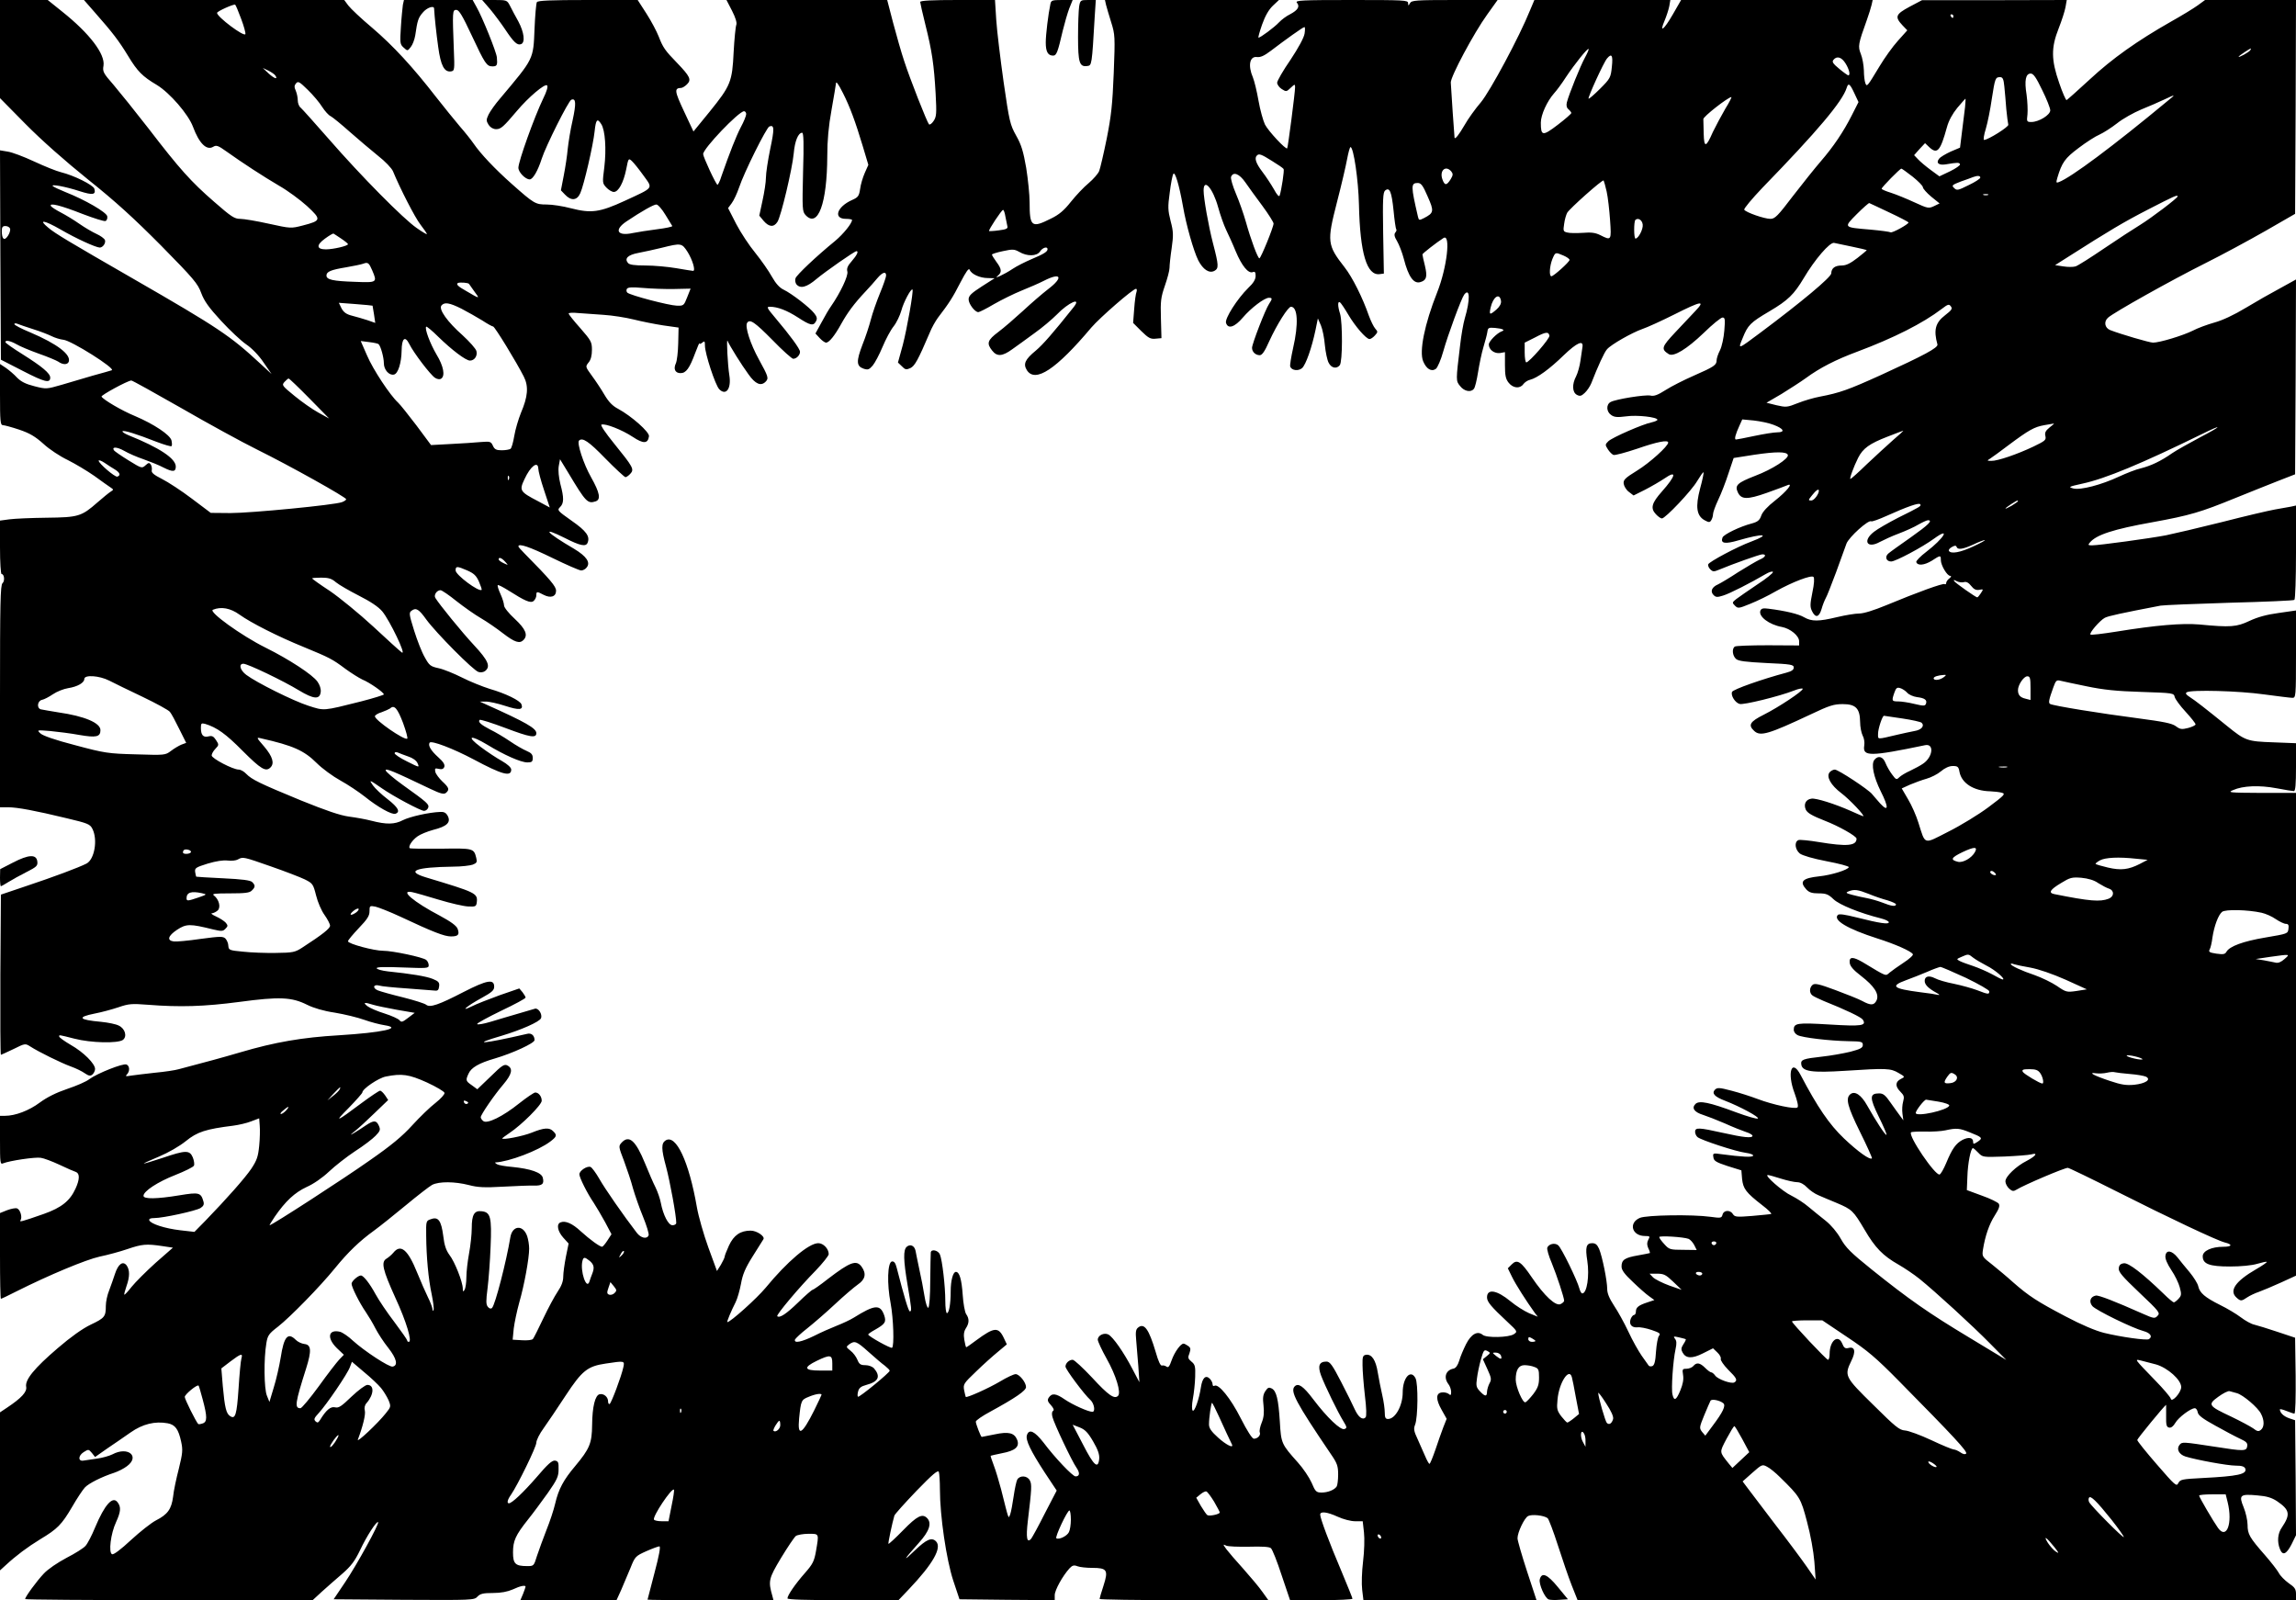 <?xml version="1.0" standalone="no"?>
<!DOCTYPE svg PUBLIC "-//W3C//DTD SVG 20010904//EN"
 "http://www.w3.org/TR/2001/REC-SVG-20010904/DTD/svg10.dtd">
<svg version="1.0" xmlns="http://www.w3.org/2000/svg"
 width="1280pt" height="892pt" viewBox="0 0 1280 892"
 preserveAspectRatio="xMidYMid meet">
<g transform="translate(0,892) scale(0.1,-0.1)"
fill="#000000" stroke="none">
<path d="M0 8647 l0 -274 142 -144 c90 -91 219 -205 348 -309 153 -122 256
-216 408 -369 182 -185 205 -212 224 -265 17 -45 42 -80 111 -155 49 -53 112
-112 140 -131 31 -21 70 -61 96 -100 l45 -65 -65 60 c-164 152 -230 197 -706
471 -358 206 -435 252 -473 284 -60 49 -25 44 69 -10 86 -50 194 -99 217 -100
18 0 35 26 29 42 -4 9 -25 24 -47 34 -22 10 -65 35 -95 56 -30 21 -76 49 -103
63 -27 14 -52 30 -56 36 -12 21 55 4 177 -44 63 -24 120 -42 127 -39 7 2 12
14 10 26 -3 22 -123 92 -235 136 -32 13 -62 27 -68 32 -16 14 71 -2 150 -28
72 -23 91 -20 81 14 -7 21 -113 74 -186 92 -25 6 -92 33 -150 60 -58 27 -124
52 -148 55 l-42 7 2 -584 3 -583 123 -63 c120 -62 152 -70 152 -37 0 24 -46
62 -154 130 -53 33 -96 63 -96 68 0 13 28 7 62 -12 18 -11 73 -34 123 -52 49
-17 99 -38 110 -45 25 -18 51 -18 58 -1 15 40 -64 100 -214 164 -49 20 -89 41
-89 46 0 5 8 6 17 2 10 -4 50 -18 88 -30 39 -12 85 -30 103 -39 18 -9 47 -18
65 -20 43 -3 295 -162 270 -170 -10 -3 -57 -17 -106 -30 -48 -14 -126 -37
-173 -51 -84 -24 -86 -25 -152 -8 -48 12 -74 25 -97 48 -16 18 -45 42 -62 54
l-33 22 0 -170 c0 -149 2 -171 16 -171 8 0 49 -11 91 -25 59 -20 89 -38 135
-79 32 -30 93 -70 135 -90 42 -21 109 -61 149 -89 39 -29 80 -57 90 -64 18
-12 18 -13 2 -23 -10 -6 -43 -33 -74 -60 -90 -79 -106 -84 -285 -86 -85 -1
-178 -5 -207 -9 l-52 -7 0 -149 c0 -82 4 -149 9 -149 15 0 19 -39 5 -51 -12
-10 -14 -113 -14 -630 l0 -619 44 0 c53 0 153 -19 327 -61 118 -28 131 -33
144 -59 31 -60 12 -171 -33 -194 -43 -22 -182 -74 -335 -125 l-142 -48 -3
-446 c-1 -246 0 -447 3 -447 2 0 34 15 70 32 64 32 66 32 93 15 46 -30 174
-93 227 -112 28 -10 63 -27 78 -38 22 -15 31 -16 42 -7 8 7 15 21 15 31 0 29
-63 93 -135 134 -36 21 -65 42 -65 47 0 10 -6 11 85 -12 93 -24 241 -27 270
-7 25 19 13 63 -23 80 -15 8 -59 17 -99 21 -124 11 -136 26 -35 46 37 7 96 23
132 35 58 20 75 21 165 14 177 -14 313 -10 510 16 223 30 291 27 377 -16 36
-18 93 -35 155 -44 54 -9 128 -27 164 -40 36 -13 87 -26 113 -30 103 -16 -13
-41 -254 -56 -205 -12 -357 -38 -550 -95 -109 -32 -184 -52 -343 -94 -20 -6
-81 -15 -135 -20 -53 -6 -113 -13 -132 -16 -29 -5 -33 -4 -22 7 17 18 15 48
-3 55 -19 8 -162 -49 -206 -81 -17 -14 -73 -38 -124 -55 -62 -21 -112 -46
-153 -76 -60 -45 -137 -74 -194 -74 l-28 0 0 -136 c0 -126 1 -136 17 -129 37
15 179 36 210 31 17 -2 64 -20 105 -39 40 -19 81 -37 91 -40 22 -8 22 -41 -2
-93 -31 -68 -78 -106 -177 -141 -126 -44 -138 -47 -129 -34 10 17 -2 58 -20
65 -9 3 -33 -2 -55 -10 l-40 -16 0 -239 c0 -131 2 -239 5 -239 3 0 41 18 84
40 187 94 390 178 466 195 44 9 114 28 155 42 82 28 106 30 194 17 l60 -9 -97
-85 c-52 -47 -112 -107 -133 -133 -20 -26 -39 -46 -41 -44 -2 2 4 23 12 47 19
53 19 91 1 116 -21 27 -47 8 -65 -47 -8 -24 -22 -65 -32 -91 -11 -26 -19 -65
-19 -87 0 -60 -6 -68 -84 -105 -46 -22 -112 -69 -184 -131 -131 -112 -184
-177 -176 -216 5 -28 -26 -62 -107 -116 l-39 -26 0 -440 0 -441 33 30 c56 52
120 100 192 144 95 57 119 81 177 180 27 47 59 95 71 108 21 23 95 60 163 82
21 7 54 23 72 37 74 55 5 112 -81 66 -18 -9 -57 -20 -87 -24 -30 -4 -64 -9
-75 -11 -30 -5 -30 27 1 47 27 17 28 17 46 -4 l18 -23 67 47 c38 25 96 66 131
90 67 47 136 64 207 51 42 -8 60 -33 75 -103 10 -46 8 -64 -13 -150 -14 -54
-29 -124 -32 -156 -9 -69 -30 -99 -95 -132 -27 -14 -89 -63 -139 -109 -58 -54
-97 -83 -106 -80 -21 8 -8 115 22 179 26 57 29 84 9 110 -27 38 -72 -11 -126
-140 -18 -44 -42 -90 -53 -102 -11 -13 -59 -43 -106 -67 -49 -26 -104 -63
-127 -88 -39 -41 -104 -130 -104 -142 0 -3 361 -6 802 -6 l801 0 52 48 c29 26
80 71 114 100 48 42 69 70 98 130 37 79 93 165 101 157 8 -7 -118 -237 -184
-335 l-64 -95 392 -3 c381 -2 392 -2 410 18 15 16 32 20 86 20 45 0 81 7 111
20 42 20 71 25 71 15 0 -3 -7 -21 -14 -40 l-15 -35 268 0 268 0 26 57 c14 32
37 87 52 123 25 63 28 66 88 93 34 15 67 27 73 27 8 0 -2 -53 -27 -147 -21
-82 -39 -149 -39 -150 0 -2 158 -3 351 -3 l351 0 -6 23 c-24 84 -21 97 48 212
37 61 74 116 83 123 9 6 41 12 70 12 61 0 59 3 42 -97 -10 -56 -18 -72 -61
-121 -54 -61 -98 -125 -98 -142 0 -7 106 -10 309 -10 l310 0 58 61 c134 141
186 232 151 267 -24 24 -53 11 -117 -50 -73 -71 -64 -54 21 41 60 66 74 111
46 139 -26 26 -55 12 -133 -68 -43 -44 -80 -78 -82 -76 -3 3 21 116 33 157 2
8 58 70 123 138 91 94 120 118 125 106 3 -9 6 -53 6 -98 0 -148 36 -391 74
-507 l35 -105 265 -3 266 -2 0 28 c0 28 44 107 82 149 16 17 25 20 45 12 13
-5 50 -9 82 -9 83 0 91 -12 63 -99 -12 -37 -22 -70 -22 -74 0 -4 212 -7 471
-7 l470 0 -33 46 c-18 26 -66 83 -106 128 -40 44 -83 94 -95 110 -20 28 -20
29 -1 20 10 -5 68 -7 127 -6 71 2 113 0 122 -8 8 -6 35 -74 60 -151 l47 -139
174 0 c96 0 174 4 174 8 0 4 -28 73 -61 152 -68 160 -119 296 -119 317 0 20
39 15 98 -12 31 -14 72 -25 97 -25 l42 0 7 -62 c4 -35 2 -105 -5 -162 -7 -58
-9 -125 -5 -158 l7 -58 483 0 482 0 -53 161 c-29 89 -53 172 -53 184 0 33 38
113 59 124 20 11 89 4 109 -12 6 -5 32 -73 57 -151 25 -77 59 -178 77 -223
l33 -83 2002 0 2003 0 0 34 c0 28 -7 38 -41 61 -22 16 -47 41 -55 57 -8 15
-43 60 -77 99 -86 98 -97 117 -97 169 0 24 -10 69 -22 98 -28 68 -20 75 77 66
52 -4 80 -13 109 -32 72 -49 76 -74 27 -147 -23 -32 -27 -79 -11 -119 15 -40
36 -31 65 25 l25 51 -2 321 -3 320 -33 11 c-31 11 -51 30 -52 49 0 4 16 0 36
-8 20 -8 40 -15 45 -15 6 0 8 91 7 211 l-3 212 -99 33 c-54 18 -112 36 -129
40 -16 3 -50 22 -75 41 -25 19 -77 50 -116 69 -84 42 -113 67 -121 104 -3 15
-25 50 -48 78 -23 27 -53 64 -67 82 -32 40 -64 45 -68 9 -2 -16 10 -44 33 -79
20 -29 41 -73 47 -96 10 -38 10 -46 -7 -64 -10 -11 -22 -20 -26 -20 -4 0 -30
21 -57 48 -118 114 -195 173 -221 170 -19 -2 -27 -10 -29 -27 -3 -20 18 -45
115 -137 111 -105 117 -113 101 -129 -15 -16 -20 -16 -85 13 -153 68 -243 103
-259 100 -31 -6 -40 -34 -19 -59 22 -24 222 -122 285 -139 38 -10 52 -31 30
-45 -13 -8 -156 12 -250 35 -48 12 -126 45 -215 92 -158 83 -204 113 -291 189
-33 30 -86 74 -117 99 -57 44 -58 46 -52 85 12 75 34 140 66 190 23 36 29 53
22 65 -6 8 -48 29 -94 45 l-84 31 3 74 c2 75 19 160 31 160 3 0 17 -12 30 -26
24 -25 26 -25 145 -21 67 3 134 8 150 12 40 11 26 -9 -25 -36 -58 -29 -119
-87 -119 -114 0 -12 9 -30 21 -41 17 -15 24 -16 40 -6 44 27 267 122 287 122
6 0 130 -60 275 -133 287 -145 556 -272 600 -283 45 -11 41 -24 -8 -24 -66 0
-115 -23 -115 -53 0 -43 37 -57 152 -57 62 0 122 6 152 15 27 8 51 13 53 11 3
-2 -24 -21 -59 -41 -116 -67 -152 -120 -110 -158 23 -21 28 -21 60 1 15 10 45
24 66 31 22 8 77 31 123 52 l83 38 0 1346 0 1345 -193 0 c-182 1 -190 2 -157
16 54 24 145 28 241 10 47 -9 91 -16 97 -16 9 0 12 38 12 134 l0 133 -127 5
c-145 5 -156 9 -256 90 -116 94 -181 145 -210 163 -20 13 -25 20 -16 26 25 15
292 8 432 -12 75 -10 146 -19 157 -19 19 0 20 7 20 243 l0 244 -97 -14 c-67
-9 -117 -23 -162 -44 -72 -34 -105 -37 -281 -20 -95 8 -241 -4 -462 -40 -76
-12 -141 -20 -144 -16 -8 8 52 78 80 93 18 10 92 26 311 68 17 3 189 10 383
16 195 5 358 12 363 16 5 3 9 119 9 265 l0 261 -27 -6 c-16 -3 -56 -10 -90
-16 -34 -6 -167 -37 -295 -70 -128 -32 -269 -65 -313 -74 -89 -17 -373 -56
-412 -56 -22 0 -24 2 -12 16 36 43 131 74 349 113 209 38 269 56 460 134 80
32 188 76 240 96 l95 37 3 543 2 543 -87 -48 c-49 -26 -135 -75 -193 -110 -66
-40 -131 -70 -175 -82 -39 -11 -94 -31 -122 -46 -55 -27 -183 -66 -220 -66
-20 0 -183 48 -239 70 -30 12 -37 47 -12 69 30 28 351 208 543 304 94 47 244
128 335 180 l165 95 3 596 2 596 -253 0 -254 0 -41 -30 c-22 -16 -89 -57 -148
-90 -190 -108 -328 -206 -453 -322 -67 -62 -126 -114 -130 -116 -4 -1 -23 42
-41 95 -45 129 -46 197 -3 305 17 43 34 96 38 118 l7 40 -404 -1 -403 0 -70
-37 c-78 -42 -83 -56 -38 -104 l26 -27 -52 -58 c-29 -32 -75 -96 -103 -143
-69 -114 -70 -116 -79 -93 -4 10 -8 42 -8 70 -1 29 -8 70 -17 92 -17 43 -15
55 34 191 11 30 22 67 26 83 l6 27 -534 0 -534 0 -46 -80 c-50 -87 -77 -107
-46 -35 10 24 22 60 26 80 l6 35 -379 0 -379 0 -24 -57 c-60 -149 -222 -450
-274 -513 -31 -36 -72 -93 -91 -127 -32 -55 -53 -81 -56 -71 -1 3 -19 266 -21
308 -1 33 128 275 203 379 l58 81 -239 0 c-217 0 -240 -2 -249 -17 -10 -17
-10 -17 -11 0 0 16 -22 17 -316 17 -279 0 -315 -2 -304 -15 18 -21 6 -41 -37
-64 -21 -10 -49 -31 -63 -46 -24 -26 -103 -85 -114 -85 -3 0 6 33 20 73 17 48
37 83 60 105 l34 32 -485 0 -485 0 6 -27 c4 -16 17 -59 29 -98 21 -67 22 -79
14 -282 -7 -175 -14 -239 -39 -365 -17 -84 -36 -165 -42 -181 -6 -15 -32 -45
-59 -68 -27 -22 -71 -69 -99 -104 -38 -48 -66 -72 -112 -94 -107 -54 -118 -45
-118 91 0 42 -9 129 -19 192 -16 92 -27 129 -56 180 -34 61 -38 78 -70 299
-18 129 -37 284 -41 346 l-7 111 -208 0 c-140 0 -209 -3 -209 -11 0 -5 13 -63
29 -127 37 -147 48 -224 57 -383 6 -111 5 -129 -11 -153 -10 -15 -21 -23 -26
-19 -11 12 -106 253 -138 352 -16 47 -43 143 -62 214 l-33 127 -448 0 -448 0
31 -60 c20 -39 28 -67 24 -78 -4 -9 -11 -78 -15 -152 -8 -166 -16 -187 -135
-334 l-89 -109 -53 113 c-53 113 -55 129 -15 130 6 0 21 9 32 20 26 26 17 44
-56 120 -67 69 -78 85 -102 147 -11 28 -41 85 -68 127 l-49 76 -277 0 c-211 0
-279 -3 -285 -12 -4 -7 -10 -74 -13 -148 -7 -174 -3 -164 -192 -389 -27 -31
-55 -71 -64 -89 -14 -30 -14 -35 0 -58 10 -15 26 -24 42 -24 26 0 40 12 116
102 64 76 156 154 168 142 6 -6 -2 -34 -22 -74 -50 -104 -138 -350 -138 -385
0 -25 39 -65 63 -65 18 0 46 49 67 115 22 69 149 323 165 329 26 10 28 -19 7
-116 -12 -51 -23 -122 -27 -158 -3 -36 -13 -102 -22 -148 l-16 -83 23 -24 c34
-36 67 -33 85 8 20 44 72 268 80 345 7 67 15 75 37 40 22 -34 29 -140 17 -240
-11 -87 -11 -89 11 -113 13 -14 32 -25 42 -25 26 0 54 52 69 126 12 62 13 63
31 47 11 -10 40 -46 65 -81 54 -75 61 -65 -103 -141 -141 -65 -188 -71 -301
-42 -45 12 -105 21 -135 21 -63 0 -70 4 -193 113 -96 85 -176 170 -215 227
-13 19 -47 62 -76 95 -28 33 -88 107 -132 163 -131 169 -240 287 -357 387 -61
51 -120 107 -133 124 l-23 31 -726 0 -725 0 63 -72 c97 -110 132 -156 182
-238 53 -88 81 -116 162 -164 72 -44 175 -163 201 -233 34 -92 76 -134 113
-111 17 10 27 7 73 -26 88 -63 208 -141 295 -192 46 -26 115 -77 154 -112 82
-76 81 -82 -23 -109 -66 -17 -67 -17 -190 10 -67 15 -139 27 -159 27 -32 0
-50 12 -145 95 -129 112 -192 182 -367 410 -73 94 -160 202 -194 242 -57 65
-62 74 -56 107 10 64 -77 179 -230 301 l-81 65 -133 0 -133 0 0 -273z m1344
169 c16 -42 26 -80 24 -86 -6 -18 -158 96 -158 118 0 9 92 50 101 46 3 -2 18
-37 33 -78z m9546 14 c0 -5 -2 -10 -4 -10 -3 0 -8 5 -11 10 -3 6 -1 10 4 10 6
0 11 -4 11 -10z m-3617 -97 c-4 -24 -34 -79 -79 -147 -41 -59 -74 -117 -74
-127 0 -10 11 -26 25 -35 25 -16 27 -16 50 6 23 22 25 22 25 4 0 -30 -40 -337
-44 -341 -8 -8 -105 96 -124 133 -10 21 -27 81 -36 133 -9 52 -23 109 -31 129
-29 67 -18 120 23 114 20 -2 40 7 77 35 80 61 179 132 187 132 4 1 4 -16 1
-36z m1563 -134 c-25 -45 -90 -206 -101 -250 -4 -17 -1 -30 9 -38 9 -8 16 -17
16 -21 0 -4 -34 -34 -76 -66 -84 -64 -94 -63 -94 12 0 44 35 120 74 164 13 14
43 54 66 90 49 74 121 163 126 157 3 -2 -7 -24 -20 -48z m3709 41 c-7 -11 -65
-43 -65 -36 0 4 62 45 68 46 2 0 0 -5 -3 -10z m-3559 -92 c-6 -60 -9 -66 -66
-123 -32 -32 -61 -57 -64 -55 -5 6 84 202 103 224 26 31 34 18 27 -46z m1303
18 c20 -32 28 -66 15 -66 -3 0 -26 16 -50 36 -35 29 -42 39 -33 50 19 24 46
16 68 -20z m-8754 -67 c16 -24 -5 -18 -37 11 l-33 31 32 -15 c17 -9 35 -21 38
-27z m9850 -81 c25 -50 45 -101 45 -113 0 -26 -64 -65 -105 -65 -26 0 -27 2
-22 43 2 23 0 72 -5 109 -13 80 -5 118 23 118 15 0 30 -21 64 -92z m-211 20
c3 -29 8 -86 11 -127 4 -40 9 -79 11 -86 5 -11 -113 -85 -135 -85 -5 0 -1 28
10 63 10 34 25 108 33 165 18 116 20 122 46 122 15 0 20 -10 24 -52z m-9378
-114 c15 -23 36 -47 48 -52 11 -6 59 -45 106 -87 47 -41 117 -101 157 -133 40
-31 77 -70 84 -87 40 -97 122 -257 153 -297 20 -26 36 -49 36 -53 0 -3 -26 12
-57 34 -73 50 -308 287 -490 496 -77 88 -147 166 -156 174 -10 7 -17 26 -17
42 0 15 -5 39 -11 53 -9 20 -9 29 1 41 12 14 19 10 66 -36 30 -29 66 -72 80
-95z m2904 76 c38 -75 68 -156 109 -292 l32 -107 -20 -45 c-11 -25 -23 -65
-26 -90 -6 -39 -11 -46 -45 -61 -85 -38 -106 -105 -34 -105 19 0 34 -3 34 -6
0 -19 -48 -78 -93 -116 -109 -89 -216 -191 -222 -209 -4 -11 -1 -26 5 -34 22
-26 58 -16 112 30 49 41 212 155 223 155 13 0 2 -23 -26 -55 -23 -26 -30 -41
-25 -59 6 -23 -39 -118 -91 -193 -11 -15 -35 -56 -53 -90 l-34 -62 24 -26 c13
-14 29 -25 35 -25 17 0 48 38 85 105 35 63 72 113 136 181 22 23 51 56 65 73
29 34 49 40 49 15 0 -8 -15 -52 -34 -98 -19 -46 -42 -112 -51 -147 -9 -35 -30
-99 -47 -141 -35 -92 -34 -119 6 -133 24 -8 31 -6 51 17 12 14 37 61 55 104
18 43 45 94 62 115 16 20 35 60 43 88 12 46 54 125 62 117 7 -7 -31 -221 -54
-309 l-27 -98 22 -21 c18 -19 25 -20 47 -10 25 12 43 45 108 197 11 28 32 65
46 84 62 81 82 112 125 196 33 63 47 83 52 71 9 -24 57 -46 101 -46 l38 -1
-72 -46 c-59 -38 -73 -52 -73 -72 0 -25 35 -71 54 -71 6 0 46 20 88 45 42 24
111 58 153 75 42 17 98 41 125 55 96 49 110 19 23 -47 -31 -24 -94 -78 -139
-120 -46 -42 -108 -96 -139 -119 -60 -45 -66 -63 -34 -103 27 -35 57 -33 112
7 25 17 80 58 123 89 44 31 99 78 124 103 67 70 144 103 94 41 -113 -142 -170
-207 -209 -240 -61 -50 -72 -75 -50 -110 47 -72 163 5 359 238 48 56 232 216
249 216 5 0 6 -8 3 -17 -4 -9 -10 -52 -13 -95 l-6 -78 46 -46 c39 -38 51 -45
79 -42 l33 3 -3 110 c-3 98 0 118 22 182 14 40 26 85 26 100 0 15 5 64 12 110
10 72 10 91 -6 151 -15 60 -16 78 -5 157 6 50 15 97 20 105 9 18 33 -61 54
-180 18 -105 59 -248 85 -301 27 -52 61 -74 90 -59 25 14 25 29 -8 155 -25 97
-52 250 -52 293 0 72 52 12 81 -93 12 -44 32 -100 44 -125 12 -25 37 -79 54
-121 34 -81 70 -125 95 -116 12 5 16 0 16 -21 0 -19 -12 -40 -41 -67 -61 -60
-132 -171 -124 -195 11 -36 48 -24 94 30 45 53 120 110 145 110 20 0 20 -5 1
-34 -21 -31 -95 -223 -95 -245 0 -22 19 -41 43 -41 13 0 28 21 53 78 43 94
105 192 121 192 38 0 43 -96 12 -230 -11 -50 -19 -97 -16 -104 8 -21 45 -26
66 -8 21 19 54 113 75 213 l13 64 17 -39 c9 -21 19 -71 22 -110 4 -39 13 -83
21 -98 15 -30 44 -36 62 -14 16 19 16 237 2 286 -14 44 -14 73 -1 65 5 -3 26
-34 46 -68 38 -65 100 -137 119 -137 7 0 20 9 30 20 17 19 17 21 2 38 -9 10
-25 43 -36 73 -34 98 -91 213 -135 269 -97 124 -99 143 -43 361 25 96 50 204
57 242 7 37 15 67 19 67 17 0 44 -184 47 -320 6 -273 44 -398 116 -388 l23 3
-4 225 c-3 191 -1 227 11 238 25 20 36 -5 47 -112 5 -54 12 -101 15 -104 3 -3
1 -11 -5 -18 -8 -10 -6 -23 10 -49 11 -19 28 -63 37 -97 26 -102 56 -143 94
-130 33 10 38 30 24 90 -8 31 -14 60 -14 64 0 5 78 66 117 91 42 27 20 -165
-35 -303 -70 -176 -101 -329 -78 -384 18 -43 46 -60 71 -42 9 7 28 50 41 97
25 90 101 296 117 317 32 41 34 -29 3 -133 -8 -27 -20 -95 -26 -150 -24 -198
-24 -198 0 -227 23 -30 61 -37 77 -15 6 6 16 48 23 92 7 44 20 107 30 140 10
33 20 71 22 85 3 23 7 25 43 22 43 -4 58 -12 37 -19 -27 -10 -72 -56 -72 -73
0 -29 30 -52 62 -48 l28 5 0 -72 c0 -58 4 -78 21 -99 24 -30 62 -34 81 -8 7
10 24 22 38 25 40 10 109 60 188 137 73 70 111 87 104 45 -2 -11 -7 -45 -11
-75 -4 -30 -15 -69 -24 -87 -24 -45 -22 -90 4 -104 17 -9 25 -7 44 11 13 12
29 36 36 53 37 95 73 174 88 190 23 27 140 93 197 113 27 9 106 45 176 80 153
77 177 81 121 22 -22 -24 -73 -78 -114 -121 -76 -81 -80 -93 -36 -121 27 -17
100 27 196 119 48 47 95 85 104 85 14 0 15 -10 10 -72 -3 -40 -14 -90 -24
-110 -11 -21 -19 -46 -19 -56 0 -27 -13 -36 -127 -86 -55 -24 -126 -60 -157
-80 -44 -28 -65 -36 -85 -31 -29 6 -193 -20 -222 -36 -26 -14 -24 -55 4 -73
17 -12 35 -13 82 -7 60 9 175 -4 175 -19 0 -4 -14 -10 -31 -14 -48 -9 -222
-85 -243 -106 -18 -18 -18 -20 -2 -45 9 -14 23 -28 31 -31 8 -3 67 13 133 35
112 39 172 50 172 34 0 -20 -103 -113 -173 -156 -68 -42 -78 -52 -75 -74 2
-14 15 -35 29 -45 l26 -20 64 32 c35 18 83 46 107 62 72 50 66 17 -13 -72 -57
-64 -65 -93 -34 -126 12 -13 27 -24 34 -24 19 0 166 155 197 209 17 28 32 50
35 48 2 -3 -6 -43 -19 -90 -27 -102 -20 -152 25 -177 24 -13 29 -13 37 0 5 8
10 23 10 34 0 10 13 46 29 80 16 33 42 100 57 147 l29 86 115 18 c121 18 181
18 187 -1 7 -20 -88 -81 -181 -116 -100 -39 -116 -53 -98 -92 19 -41 52 -42
160 -4 53 19 105 38 116 43 37 16 -3 -34 -69 -86 -40 -31 -69 -62 -76 -83 -9
-26 -20 -35 -53 -44 -66 -17 -156 -61 -163 -78 -13 -34 14 -38 89 -16 138 40
185 36 71 -7 -77 -28 -236 -113 -240 -127 -2 -7 3 -19 12 -28 15 -14 19 -14
53 0 69 29 223 84 237 84 26 0 16 -17 -16 -30 -17 -8 -70 -39 -118 -69 -47
-31 -99 -62 -114 -69 -34 -15 -44 -39 -24 -59 13 -13 21 -13 53 -3 37 11 154
71 236 119 20 12 39 18 42 13 3 -5 -36 -37 -87 -70 -50 -34 -103 -70 -117 -81
-24 -19 -24 -21 -8 -37 17 -17 21 -16 85 10 38 15 102 46 143 70 93 52 198 92
210 80 6 -6 4 -39 -6 -86 -13 -65 -14 -81 -2 -105 19 -39 39 -35 53 12 6 22
17 49 23 60 7 11 32 76 58 145 25 69 51 141 58 160 14 36 122 134 138 124 4
-3 43 11 85 30 118 53 182 75 188 65 7 -10 2 -13 -125 -76 -52 -27 -112 -61
-132 -77 -66 -50 -40 -97 32 -57 21 11 68 33 106 47 37 14 86 36 109 50 23 13
47 24 53 24 29 0 4 -25 -95 -95 -60 -42 -116 -82 -125 -90 -22 -18 -13 -45 15
-45 24 0 173 79 240 128 94 68 55 2 -44 -74 -33 -25 -58 -51 -56 -57 7 -22 45
-18 86 7 49 32 51 32 51 4 0 -29 35 -88 52 -88 8 -1 6 -6 -4 -14 -10 -7 -18
-19 -18 -25 0 -7 -4 -10 -9 -7 -9 6 -148 -44 -326 -118 -68 -28 -125 -46 -150
-46 -22 0 -77 -9 -123 -20 -104 -25 -142 -25 -184 -1 -30 18 -103 36 -200 48
-29 4 -39 1 -44 -11 -12 -32 48 -78 120 -91 47 -9 96 -49 96 -80 l0 -23 -173
1 c-96 0 -179 -3 -185 -7 -18 -11 -14 -51 6 -69 13 -12 52 -17 170 -23 137 -6
152 -9 152 -25 0 -13 -12 -21 -42 -29 -132 -35 -297 -93 -302 -107 -8 -20 17
-60 42 -67 21 -7 223 43 302 74 27 11 50 15 50 10 0 -13 -132 -101 -217 -144
-78 -39 -89 -58 -53 -91 34 -31 79 -18 315 93 103 49 128 57 178 57 73 0 96
-24 97 -100 0 -27 7 -61 14 -75 8 -14 12 -38 9 -56 -10 -62 31 -62 339 2 52
11 44 -66 -11 -103 -14 -10 -46 -27 -71 -39 -25 -11 -53 -28 -62 -37 -15 -15
-18 -14 -40 16 -13 17 -30 47 -37 65 -14 35 -40 42 -61 17 -20 -24 -5 -95 35
-176 45 -89 44 -119 -3 -68 -18 20 -38 44 -45 52 -19 25 -189 137 -208 137 -9
0 -22 -7 -29 -15 -20 -24 6 -72 66 -117 45 -34 134 -128 121 -128 -2 0 -33 13
-68 29 -90 40 -195 73 -220 69 -32 -4 -45 -31 -32 -61 9 -19 35 -34 106 -62
78 -30 177 -86 177 -100 0 -40 -52 -45 -210 -19 -54 9 -105 14 -114 11 -24
-10 -19 -53 8 -75 15 -11 72 -28 150 -43 69 -13 125 -28 123 -33 -5 -15 -97
-44 -165 -51 -94 -10 -112 -29 -72 -73 16 -17 32 -22 69 -22 41 0 54 -5 83
-33 33 -31 146 -77 266 -107 23 -6 42 -15 42 -21 0 -13 -50 -6 -180 27 -64 16
-97 21 -104 14 -29 -29 54 -78 219 -131 101 -32 189 -71 199 -88 4 -5 -20 -27
-51 -47 -32 -21 -67 -46 -79 -56 -23 -20 -13 -24 -149 58 -55 32 -77 32 -73
-3 2 -19 20 -40 63 -73 75 -58 102 -101 87 -136 -14 -29 -32 -30 -80 -4 -20
11 -88 38 -150 61 -91 34 -115 39 -127 29 -18 -15 -19 -44 -2 -58 6 -6 35 -19
62 -31 125 -50 211 -91 220 -105 22 -34 -6 -38 -186 -27 -181 11 -199 8 -199
-30 0 -10 9 -23 21 -29 25 -14 178 -32 284 -34 73 -1 80 -3 80 -21 0 -16 -13
-23 -70 -38 -38 -9 -109 -22 -157 -27 -108 -12 -120 -17 -116 -44 6 -39 58
-47 245 -35 230 15 253 14 297 -12 37 -21 37 -22 14 -33 -32 -16 -34 -41 -4
-71 21 -21 23 -29 16 -55 -5 -17 -7 -47 -4 -68 l5 -37 -17 23 c-10 13 -34 47
-54 75 -29 42 -41 52 -64 52 -54 0 -54 -24 -2 -130 26 -53 46 -99 43 -101 -5
-6 -59 77 -108 164 -33 59 -69 83 -94 62 -27 -23 -16 -67 55 -211 39 -78 68
-144 66 -146 -11 -11 -78 37 -156 111 -82 78 -148 175 -242 354 -50 95 -77 12
-33 -103 15 -42 22 -72 16 -78 -12 -12 -136 14 -223 47 -37 14 -102 35 -145
46 -68 18 -79 18 -92 6 -20 -21 -2 -40 56 -62 83 -32 194 -92 183 -99 -6 -4
-60 12 -120 34 -150 56 -207 68 -228 47 -23 -23 -6 -46 43 -61 22 -7 76 -28
120 -47 44 -20 97 -41 118 -48 20 -6 37 -16 37 -21 0 -15 -49 -10 -165 16
-134 30 -155 31 -155 6 0 -10 6 -24 14 -30 21 -17 213 -80 267 -87 29 -4 46
-11 42 -17 -5 -9 -63 -6 -176 9 -47 7 -49 6 -45 -17 2 -20 15 -28 79 -49 l77
-24 4 -48 c6 -55 22 -76 112 -146 33 -25 55 -47 50 -49 -5 -2 -52 -6 -105 -11
-87 -7 -98 -6 -108 10 -15 25 -52 23 -58 -3 -5 -19 -10 -20 -67 -12 -102 14
-356 10 -394 -6 -65 -28 -44 -101 29 -101 27 0 29 -2 18 -21 -8 -16 -8 -28 0
-47 7 -13 10 -25 9 -27 -2 -1 -32 -7 -66 -13 -75 -13 -92 -25 -92 -62 0 -20
16 -42 63 -86 34 -33 75 -69 91 -80 l29 -21 -39 -13 c-49 -16 -64 -28 -64 -51
0 -11 -5 -19 -10 -19 -6 0 -14 -10 -19 -22 -11 -30 5 -50 38 -47 14 2 50 -5
79 -15 44 -15 51 -20 41 -32 -7 -8 -14 -48 -17 -89 -3 -54 -9 -75 -20 -80 -8
-3 -18 -2 -21 3 -3 4 -21 29 -39 55 -18 26 -52 86 -74 134 -23 49 -59 114 -80
145 -26 40 -38 68 -38 93 0 45 -27 179 -45 223 -11 24 -20 32 -39 32 -33 0
-39 -23 -27 -98 13 -84 -2 -182 -28 -182 -5 0 -12 12 -16 27 -11 44 -100 227
-118 241 -18 16 -53 8 -61 -13 -3 -8 8 -47 25 -86 29 -71 69 -193 69 -210 0
-4 -8 -13 -19 -18 -27 -15 -91 45 -161 148 -61 90 -82 104 -113 72 l-21 -21
23 -47 c20 -42 81 -137 127 -201 l17 -22 -49 20 c-27 12 -73 41 -103 66 -76
63 -131 72 -131 22 0 -25 22 -51 114 -137 56 -52 57 -54 36 -68 -27 -19 -153
-22 -174 -4 -29 24 -64 5 -93 -52 -14 -28 -32 -70 -38 -92 -8 -26 -19 -41 -31
-44 -44 -8 -58 -49 -29 -87 8 -10 15 -30 15 -43 0 -19 -3 -21 -14 -11 -8 6
-25 10 -38 8 -34 -4 -34 -39 -1 -97 l28 -50 -19 -48 c-10 -26 -30 -83 -44
-125 -15 -43 -29 -78 -33 -78 -3 0 -14 19 -24 43 -10 23 -29 66 -42 95 -21 44
-23 58 -14 80 16 40 18 232 2 260 -27 51 -71 2 -71 -80 0 -73 -41 -148 -82
-148 -14 0 -18 8 -18 35 0 20 -6 64 -14 98 -8 34 -19 91 -25 126 -11 70 -34
103 -65 99 -18 -3 -21 -10 -20 -58 0 -30 6 -106 13 -168 9 -73 10 -117 4 -123
-17 -17 -40 1 -60 44 -10 23 -45 93 -77 155 -48 93 -62 112 -81 112 -41 0 -50
-24 -30 -78 22 -58 93 -204 124 -254 21 -34 21 -39 6 -44 -21 -8 -96 63 -174
166 -55 73 -83 92 -103 72 -27 -27 6 -89 201 -377 36 -52 41 -67 41 -115 0
-30 -4 -60 -8 -66 -12 -19 -49 -34 -84 -34 -30 0 -35 5 -56 55 -13 29 -47 80
-76 112 -92 103 -94 106 -101 228 -8 126 -19 171 -45 185 -16 8 -22 6 -36 -15
-13 -20 -15 -38 -10 -80 4 -39 2 -66 -10 -95 -9 -22 -14 -46 -11 -54 7 -16
-11 -36 -33 -36 -9 0 -37 43 -73 114 -56 111 -124 195 -147 181 -6 -4 -10 1
-10 9 0 8 -7 22 -16 31 -23 22 -41 4 -49 -48 -10 -67 -36 -140 -46 -130 -5 5
-5 32 1 65 6 31 12 87 13 123 2 59 -1 69 -21 85 -19 16 -21 22 -11 46 8 24 7
31 -7 41 -10 7 -21 13 -26 13 -16 0 -50 -47 -66 -92 -12 -35 -19 -44 -29 -36
-7 5 -18 8 -25 6 -8 -3 -20 22 -35 75 -38 128 -64 165 -99 136 -12 -10 -14
-25 -10 -68 3 -31 8 -96 12 -146 l6 -90 -40 76 c-48 92 -107 176 -133 190 -24
12 -59 -5 -59 -29 0 -9 22 -57 49 -105 53 -94 82 -190 64 -208 -20 -20 -53 2
-145 102 -51 54 -99 99 -108 99 -20 0 -40 -19 -40 -38 0 -15 105 -156 139
-186 21 -19 29 -66 11 -66 -23 0 -110 39 -154 69 -49 34 -72 37 -90 9 -8 -13
-5 -22 13 -41 14 -16 19 -27 12 -32 -7 -3 -8 -17 -4 -33 9 -37 109 -248 134
-283 20 -29 19 -49 -5 -49 -16 0 -115 104 -178 188 -50 64 -81 79 -93 42 -9
-27 21 -88 99 -208 l67 -101 -66 -127 c-35 -70 -70 -133 -76 -141 -24 -28 -30
4 -19 98 22 183 23 205 11 227 -14 27 -56 29 -70 4 -5 -10 -14 -51 -20 -93 -6
-41 -14 -86 -19 -100 -11 -27 -6 -39 -51 139 -12 45 -30 106 -41 134 -11 29
-19 53 -17 53 1 1 29 7 62 14 75 14 100 36 86 74 -16 40 -47 48 -127 31 -38
-8 -70 -14 -71 -14 -5 0 -33 73 -33 85 0 7 36 32 81 56 141 77 199 117 199
137 0 26 -37 72 -58 72 -10 0 -49 -18 -87 -41 -64 -38 -185 -92 -191 -86 -1 1
-5 18 -9 37 -6 34 -3 38 67 105 40 39 95 88 122 110 l49 41 -17 36 c-30 63
-54 60 -153 -13 -29 -22 -54 -39 -56 -39 -3 0 -7 19 -11 41 -5 30 -2 48 9 65
19 29 19 54 1 79 -7 11 -16 59 -19 107 -6 86 -18 128 -38 128 -16 0 -29 -48
-29 -109 0 -69 -9 -121 -21 -121 -5 0 -9 31 -9 68 0 81 -17 228 -30 259 -10
24 -49 32 -51 11 -1 -7 -2 -78 -3 -158 0 -82 -5 -147 -11 -150 -5 -3 -15 26
-21 65 -6 39 -19 106 -29 150 -9 44 -19 90 -21 103 -6 28 -29 39 -49 22 -20
-17 -19 -74 5 -215 22 -131 24 -145 12 -145 -7 0 -32 83 -73 243 -7 28 -15 37
-27 35 -24 -5 -28 -124 -7 -232 16 -86 21 -241 8 -249 -8 -5 -132 64 -133 74
0 3 17 15 39 27 56 32 63 43 50 81 -22 61 -52 59 -169 -14 -19 -12 -62 -32
-95 -45 -33 -13 -90 -38 -127 -57 -70 -34 -113 -43 -106 -20 3 6 33 35 68 62
35 28 105 88 155 135 50 47 108 96 128 110 41 28 48 60 21 98 -29 41 -64 28
-188 -67 -43 -34 -82 -61 -86 -61 -4 0 -40 -31 -80 -70 -67 -65 -104 -89 -117
-77 -7 7 124 163 215 255 39 41 72 82 72 91 0 30 -30 61 -58 61 -53 0 -174
-103 -294 -249 -49 -59 -196 -191 -213 -191 -5 0 21 62 46 111 10 20 23 66 30
103 9 51 23 86 66 154 30 48 57 90 59 94 10 16 -37 48 -71 48 -57 0 -94 -25
-121 -83 -13 -29 -24 -56 -24 -62 0 -5 -10 -26 -21 -45 l-22 -35 -48 131 c-26
72 -55 173 -64 225 -44 253 -116 408 -174 372 -25 -16 -25 -47 2 -146 22 -81
58 -279 57 -314 0 -7 -9 -13 -21 -13 -23 0 -52 57 -65 125 -4 22 -17 60 -29
85 -13 25 -39 86 -59 135 -52 127 -89 161 -131 115 -17 -19 -17 -22 14 -102
17 -46 40 -114 50 -153 11 -38 36 -110 56 -158 20 -49 34 -95 31 -103 -9 -23
-43 -16 -66 14 -74 96 -180 249 -209 301 -19 33 -41 63 -49 66 -19 7 -62 -21
-62 -41 0 -18 43 -105 80 -159 14 -22 43 -70 63 -107 l36 -68 -22 -34 c-12
-19 -26 -35 -30 -36 -13 0 -66 38 -119 86 -47 44 -86 61 -113 50 -24 -9 -17
-49 15 -85 l30 -33 -15 -73 c-8 -41 -15 -91 -15 -112 0 -26 -10 -52 -31 -83
-17 -25 -53 -92 -80 -149 -27 -57 -53 -109 -58 -115 -5 -6 -32 -9 -61 -7 l-52
3 6 62 c4 33 18 99 31 146 28 97 55 245 55 300 0 20 -5 51 -11 69 -23 66 -83
61 -94 -7 -22 -133 -84 -375 -102 -393 -6 -6 -15 -4 -23 6 -11 13 -11 33 -2
103 6 48 14 152 17 232 7 165 0 193 -50 198 -41 5 -55 -19 -55 -94 0 -34 -7
-98 -15 -141 -8 -43 -15 -103 -15 -133 0 -30 -5 -62 -10 -70 -8 -12 -10 -11
-10 7 0 36 -45 150 -74 187 -19 26 -29 54 -35 107 -11 85 -28 108 -68 93 -28
-9 -28 -10 -27 -94 1 -115 12 -240 31 -327 8 -40 13 -78 10 -85 -3 -8 -6 -6
-6 5 -1 10 -12 39 -25 65 -13 26 -40 88 -60 137 -52 129 -92 163 -133 112 -10
-12 -28 -27 -38 -33 -32 -19 -22 -61 49 -218 62 -134 95 -246 75 -246 -5 0 -9
3 -9 8 0 4 -32 50 -71 102 -40 52 -87 122 -105 155 -33 61 -68 105 -82 105
-16 0 -52 -32 -52 -46 0 -19 44 -107 80 -159 15 -22 39 -62 53 -90 14 -27 46
-77 72 -109 47 -60 55 -98 24 -104 -20 -4 -158 87 -221 144 -25 24 -58 46 -72
50 -66 16 -76 -34 -18 -91 l39 -37 -26 -27 c-14 -15 -66 -82 -114 -149 -49
-67 -95 -122 -102 -122 -34 0 -30 28 32 223 31 99 28 131 -10 135 -16 2 -37
12 -48 23 -44 44 -66 19 -84 -98 -8 -48 -25 -124 -39 -168 l-24 -80 -14 35
c-16 38 -18 205 -3 293 7 42 13 52 64 91 69 54 236 225 318 326 74 91 139 153
218 210 33 24 113 88 177 141 65 54 131 105 147 114 39 20 127 19 205 -1 49
-13 86 -15 191 -9 72 4 149 7 172 6 46 -1 58 9 49 44 -7 29 -69 50 -170 60
-38 3 -77 10 -85 15 -9 5 -13 10 -10 10 77 4 240 66 306 116 37 28 40 36 17
58 -21 22 -51 20 -120 -8 -50 -20 -164 -42 -164 -32 0 2 18 15 40 30 69 46
180 157 180 180 0 24 -17 46 -36 46 -7 0 -47 -27 -90 -61 -91 -73 -179 -116
-200 -98 -8 6 -14 16 -14 21 0 14 76 125 126 183 48 57 55 88 24 105 -18 10
-30 3 -95 -61 l-74 -71 -30 22 c-35 24 -36 28 -19 65 15 34 58 59 148 85 98
29 220 85 220 102 0 26 -18 41 -41 35 -247 -57 -321 -63 -143 -11 110 33 212
78 220 98 9 22 -15 59 -34 53 -10 -3 -51 -15 -92 -27 -41 -12 -110 -32 -152
-45 -43 -13 -78 -19 -78 -13 0 5 61 38 135 74 74 35 135 68 135 73 0 5 -8 18
-17 30 l-18 21 -110 -38 c-60 -22 -130 -49 -155 -62 -71 -35 -26 3 55 47 58
32 70 43 70 63 0 44 -40 37 -169 -29 -141 -73 -189 -89 -210 -72 -8 7 -65 25
-128 41 -62 15 -126 33 -141 39 -32 13 -26 36 7 27 11 -4 82 -11 156 -16 74
-6 144 -11 155 -12 15 -2 21 4 23 23 3 22 -3 29 -35 42 -37 15 -124 29 -250
42 -35 4 -63 12 -63 18 0 7 46 8 145 4 135 -5 145 -5 145 12 0 10 -6 24 -14
30 -18 15 -187 51 -240 51 -51 0 -196 39 -196 53 0 6 27 38 60 73 48 50 60 69
60 94 0 31 1 32 33 26 17 -4 79 -28 137 -55 185 -87 248 -111 284 -111 41 0
49 10 37 43 -7 17 -37 39 -98 72 -147 77 -228 146 -156 132 16 -3 82 -22 148
-42 66 -20 140 -37 165 -38 41 -2 45 0 48 23 6 51 -4 55 -283 139 -116 35 -60
57 152 60 45 0 94 6 108 11 23 9 26 14 20 38 -13 53 -16 54 -197 51 -92 -1
-171 0 -174 3 -9 10 14 45 44 66 15 11 54 27 87 36 76 19 99 41 82 76 -10 19
-20 25 -42 24 -62 -2 -169 -26 -209 -46 -46 -24 -91 -25 -176 -3 -30 8 -86 18
-125 23 -50 7 -126 33 -267 90 -231 95 -275 117 -305 148 -12 13 -31 24 -42
24 -32 0 -151 62 -151 79 0 8 9 25 21 37 20 21 20 23 3 49 -14 21 -22 25 -42
20 -29 -7 -42 7 -42 48 0 25 3 27 23 22 66 -20 116 -56 210 -151 102 -102 129
-118 155 -92 23 23 12 60 -34 115 -46 53 -46 54 -18 47 178 -40 240 -68 310
-138 30 -30 90 -74 132 -97 42 -23 103 -64 136 -90 72 -58 152 -103 171 -95
28 10 15 35 -44 81 -33 25 -70 60 -82 77 -24 34 -20 32 51 -17 63 -44 215
-125 234 -125 9 0 19 7 23 17 7 19 -4 29 -141 127 -53 38 -96 75 -96 82 0 13
41 -4 248 -103 59 -28 76 -32 88 -23 21 18 18 29 -20 64 -18 17 -36 41 -39 53
-4 20 -2 22 19 17 17 -4 26 -1 31 11 4 13 -5 28 -34 54 -40 36 -58 65 -48 81
9 14 132 -33 245 -93 159 -85 210 -99 210 -57 0 11 -19 29 -52 48 -29 16 -82
51 -118 78 -83 62 -59 70 36 13 95 -58 188 -99 224 -99 25 0 30 4 30 25 0 19
-8 28 -34 39 -19 8 -61 32 -93 54 -32 22 -81 51 -110 65 -52 27 -70 43 -59 54
3 4 69 -17 146 -46 135 -51 170 -57 170 -28 0 27 -57 60 -280 160 l-35 16 32
0 c18 1 67 -10 110 -24 77 -25 102 -23 90 9 -8 21 -87 60 -177 86 -41 13 -111
41 -154 63 -44 22 -102 46 -130 52 -47 10 -53 16 -78 61 -16 27 -42 94 -59
148 -29 93 -30 101 -14 112 24 18 40 9 82 -50 54 -74 264 -286 291 -292 12 -4
29 -1 37 6 31 25 17 58 -62 143 -70 75 -194 228 -216 264 -10 16 8 43 29 43 7
0 47 -27 89 -61 42 -33 103 -76 136 -95 33 -19 88 -57 124 -85 65 -50 92 -58
113 -37 27 27 13 61 -48 118 -34 31 -60 64 -60 75 0 11 -9 40 -20 64 -11 24
-18 46 -15 49 3 3 28 -10 57 -28 96 -61 126 -74 143 -60 8 7 15 21 15 31 0 23
3 23 41 3 39 -20 69 -10 69 23 0 24 -31 61 -177 209 -18 18 -33 35 -33 38 0
19 62 -2 189 -64 78 -38 151 -70 161 -70 10 0 23 7 30 16 24 28 0 63 -70 105
-156 91 -187 128 -51 60 86 -44 118 -50 127 -26 14 35 -7 65 -89 122 -79 56
-82 59 -65 76 22 21 23 51 2 129 -9 37 -13 76 -9 100 l7 38 47 -77 c97 -162
107 -172 151 -158 31 10 24 48 -25 135 -42 74 -80 191 -67 204 19 19 54 -4
146 -99 57 -58 108 -105 113 -105 5 0 18 9 27 19 23 25 16 37 -90 168 -48 59
-78 103 -71 106 21 8 115 -29 174 -68 60 -40 85 -39 91 3 4 23 -98 113 -172
153 -31 16 -53 39 -76 78 -18 31 -50 79 -70 106 -37 51 -37 51 -19 74 13 15
19 39 19 71 0 44 -5 52 -65 121 -36 40 -65 77 -65 81 0 5 24 6 53 3 28 -2 92
-7 141 -10 49 -3 125 -15 169 -26 44 -11 119 -26 165 -33 l85 -12 -2 -88 c-1
-48 -7 -98 -13 -111 -15 -32 -4 -55 26 -55 31 0 50 27 82 113 13 34 23 58 23
53 1 -5 8 -3 16 4 13 11 15 8 15 -17 0 -44 58 -221 80 -243 38 -38 68 4 56 78
-9 55 -17 209 -10 192 12 -28 78 -134 117 -187 38 -54 69 -67 95 -41 19 19 15
29 -37 124 -48 87 -79 183 -66 204 15 24 43 4 141 -95 56 -58 109 -105 116
-105 18 0 38 20 38 39 0 16 -55 91 -137 188 -48 57 -51 63 -31 63 43 0 95 -20
157 -60 69 -45 86 -48 100 -21 8 14 6 25 -10 45 -26 33 -126 110 -170 131 -23
11 -44 34 -66 73 -17 31 -59 91 -92 132 -34 41 -82 114 -107 162 l-45 88 20
27 c12 16 30 55 41 87 29 87 153 335 169 341 28 11 29 -12 5 -125 -13 -63 -24
-135 -24 -160 0 -25 -9 -83 -19 -128 l-18 -84 24 -29 c30 -35 57 -37 77 -6 20
30 83 296 91 382 6 69 25 115 47 115 8 0 10 -60 5 -219 -5 -208 -4 -220 14
-240 69 -74 120 65 121 329 0 87 7 166 24 259 13 74 24 139 24 143 0 19 12 4
40 -52z m5638 0 l23 -49 -37 -73 c-47 -93 -103 -176 -174 -258 -31 -36 -100
-122 -154 -192 -85 -112 -101 -128 -126 -128 -34 0 -137 36 -146 51 -3 6 43
61 102 123 307 316 445 480 469 556 9 30 18 24 43 -30z m1747 -42 c-305 -253
-540 -428 -607 -453 -15 -6 -16 -3 -9 22 26 88 43 111 119 168 42 32 95 66
117 75 22 10 66 38 98 63 31 25 92 59 135 77 42 17 100 42 127 55 66 31 66 30
20 -7z m-2467 -45 c-22 -38 -53 -96 -69 -129 -38 -87 -49 -89 -51 -10 -1 36
-2 73 -2 82 -1 14 135 120 156 123 4 1 -11 -29 -34 -66z m1337 10 c-3 -27 -11
-88 -17 -137 l-11 -89 -52 -22 c-28 -13 -57 -30 -64 -39 -20 -24 -3 -39 38
-32 65 11 74 11 78 0 2 -5 -23 -23 -56 -39 l-59 -28 -49 36 c-26 19 -58 46
-70 59 l-22 23 30 34 31 33 23 -22 c45 -42 62 -23 99 111 10 37 31 75 58 108
24 28 44 51 45 51 2 0 0 -21 -2 -47z m-6795 -39 c0 -9 -13 -42 -30 -73 -26
-50 -61 -139 -108 -273 -8 -27 -19 -48 -22 -48 -8 0 -80 155 -80 171 0 31 198
238 228 239 6 0 12 -7 12 -16z m2931 -261 c33 -20 62 -40 65 -45 5 -7 -12
-118 -22 -148 -3 -9 -15 3 -32 35 -16 28 -45 72 -65 98 -35 46 -45 76 -30 90
11 12 24 8 84 -30z m1000 -59 c10 -13 10 -20 -3 -42 -23 -37 -34 -38 -47 -1
-17 49 19 80 50 43z m2572 -29 c31 -25 57 -51 57 -59 0 -7 21 -31 46 -52 l47
-38 -31 -15 c-30 -14 -35 -13 -109 21 -43 20 -102 44 -130 53 -29 9 -53 19
-53 23 0 8 102 112 110 112 3 0 31 -20 63 -45z m-3720 -32 c17 -25 60 -84 95
-131 34 -46 62 -91 62 -98 0 -20 -71 -194 -79 -194 -9 0 -48 105 -75 202 -13
46 -38 117 -56 159 -18 42 -30 84 -27 93 12 31 46 18 80 -31z m4097 27 c0 -6
-29 -25 -65 -42 -60 -30 -66 -31 -81 -16 -15 14 -12 17 37 36 30 10 61 22 69
25 24 9 40 8 40 -3z m-2083 -78 c7 -31 15 -103 19 -159 8 -114 7 -115 -54 -84
-28 14 -51 17 -99 13 -34 -2 -73 -2 -86 2 -22 5 -23 9 -17 48 3 24 11 51 17
62 14 24 196 186 203 180 2 -3 10 -31 17 -62z m-998 -27 c37 -83 35 -92 -21
-121 -26 -13 -28 -13 -33 8 -40 172 -40 188 -1 188 18 0 29 -14 55 -75z m3124
8 c-7 -2 -19 -2 -25 0 -7 3 -2 5 12 5 14 0 19 -2 13 -5z m1057 -8 c0 -9 -145
-119 -208 -158 -36 -22 -127 -81 -202 -132 -75 -51 -146 -96 -159 -100 -13 -4
-43 -4 -68 0 l-46 7 74 47 c226 144 308 193 444 263 144 74 165 84 165 73z
m-1606 -90 c58 -27 105 -52 106 -55 0 -10 -91 -60 -100 -55 -5 3 -56 10 -112
15 -153 13 -151 11 -77 86 35 35 67 63 70 62 4 -2 55 -25 113 -53z m-6824 -13
c19 -31 36 -59 38 -62 1 -4 -37 -12 -85 -18 -49 -6 -109 -16 -135 -21 -87 -19
-107 17 -35 65 85 57 151 94 166 94 9 0 32 -26 51 -58z m1895 -9 c4 -21 9 -45
11 -54 4 -13 -6 -18 -47 -23 -28 -4 -53 -5 -55 -4 -5 5 70 118 78 118 4 0 10
-17 13 -37z m3553 -45 c3 -26 -24 -77 -40 -78 -10 0 -10 94 -1 104 15 14 38 0
41 -26z m-9102 -22 c3 -8 -2 -26 -12 -41 -20 -30 -34 -19 -34 28 0 21 5 27 20
27 11 0 23 -6 26 -14z m1846 -56 c21 -14 38 -28 38 -31 0 -10 -83 -29 -123
-29 -53 0 -55 24 -5 60 23 17 44 29 47 28 3 -2 23 -14 43 -28z m8423 -45 c44
-9 81 -18 82 -19 1 -1 -22 -21 -52 -44 -39 -30 -63 -42 -87 -42 -39 0 -58 -15
-59 -44 0 -21 -168 -161 -393 -329 -130 -97 -128 -97 -101 -32 29 73 43 87
150 150 103 61 136 93 191 185 61 103 145 201 169 196 11 -2 56 -12 100 -21z
m-6492 -29 c28 -45 46 -106 31 -106 -5 0 -47 7 -94 15 -47 8 -124 15 -171 15
-61 0 -90 4 -98 14 -21 25 -1 45 57 56 32 6 91 19 132 29 108 27 111 26 143
-23z m2007 15 c0 -14 -21 -27 -90 -56 -35 -15 -83 -39 -105 -54 -46 -31 -112
-61 -82 -38 23 19 22 37 -8 77 -14 19 -25 37 -25 41 0 3 27 12 61 19 55 12 64
11 91 -4 44 -26 98 -25 116 2 14 22 42 30 42 13z m2875 -35 c19 -8 35 -19 35
-25 0 -11 -89 -91 -101 -91 -14 0 -10 57 5 95 17 40 16 40 61 21z m-6640 -83
c29 -68 28 -69 -97 -64 -122 4 -158 12 -158 35 0 22 25 32 110 46 41 7 84 16
95 20 26 10 32 5 50 -37z m540 -76 c1 -1 14 -19 29 -41 33 -44 33 -44 -47 3
-43 24 -55 36 -45 43 10 6 61 2 63 -5z m1143 -28 l92 2 -19 -48 c-18 -46 -20
-48 -57 -47 -44 1 -262 58 -277 73 -5 5 -6 15 -2 21 6 9 29 10 89 5 44 -4 123
-7 174 -6z m4610 -67 c2 -14 -7 -31 -25 -47 -38 -33 -42 -31 -33 10 14 62 51
85 58 37z m-6291 -26 c0 0 4 -22 8 -48 l7 -48 -43 15 c-24 8 -63 19 -86 25
-32 8 -47 19 -59 41 l-15 31 93 -7 c51 -4 94 -8 95 -9z m496 -17 c34 -18 86
-47 115 -65 29 -19 56 -34 61 -34 9 0 130 -198 171 -279 28 -55 23 -112 -16
-203 -14 -35 -31 -92 -37 -128 -6 -36 -15 -68 -21 -72 -6 -4 -28 -8 -49 -8
-30 0 -40 5 -49 25 -11 24 -15 25 -67 21 -31 -3 -106 -8 -167 -11 l-111 -6
-81 109 c-45 59 -91 117 -103 128 -44 40 -140 185 -173 263 l-35 80 47 -6 c26
-3 50 -8 53 -12 12 -12 29 -74 29 -106 0 -36 29 -69 56 -63 23 4 42 65 43 134
1 69 19 84 43 36 24 -49 118 -172 143 -188 12 -8 26 -10 34 -5 24 15 14 70
-25 134 -36 61 -68 146 -58 156 2 3 33 -22 67 -56 77 -75 154 -133 177 -133
25 0 43 26 36 53 -3 13 -38 52 -77 88 -84 74 -135 145 -118 166 17 20 44 16
112 -18z m8271 -36 c-55 -42 -65 -83 -43 -163 5 -18 -73 -60 -316 -171 -181
-82 -229 -99 -339 -120 -33 -6 -88 -22 -123 -36 -60 -24 -66 -24 -119 -12
l-56 14 84 49 c45 28 106 67 135 88 79 58 167 103 288 148 203 76 365 158 470
238 35 27 41 28 51 14 10 -13 4 -21 -32 -49z m-2206 -114 c3 -16 -113 -149
-129 -149 -5 0 -9 25 -9 55 l0 55 58 29 c60 32 75 33 80 10z m-6913 -350 l110
-112 -60 33 c-33 18 -93 60 -133 93 -70 57 -72 60 -56 78 9 10 20 19 23 19 4
0 56 -50 116 -111z m-714 -54 c149 -86 339 -190 422 -231 184 -91 497 -266
497 -277 0 -4 -10 -11 -23 -16 -41 -16 -508 -61 -622 -61 l-110 1 -105 79
c-58 44 -133 93 -167 110 -45 23 -60 35 -57 48 2 9 0 24 -5 32 -8 12 -13 12
-30 -4 -20 -18 -22 -17 -95 28 -42 26 -78 51 -81 56 -13 21 18 19 57 -3 24
-14 72 -35 108 -47 36 -13 87 -33 113 -47 50 -25 67 -24 67 6 0 45 -90 105
-264 175 -22 9 -36 19 -33 22 7 7 78 -15 190 -59 42 -16 80 -27 83 -24 4 3 3
18 0 32 -8 31 -98 91 -204 136 -71 29 -175 90 -186 108 -5 7 143 88 166 90 4
1 130 -69 279 -154z m8876 -93 c57 -21 68 -42 21 -42 -18 0 -75 -9 -127 -20
-52 -11 -98 -20 -103 -20 -11 0 -3 29 20 79 l15 33 64 -6 c35 -4 85 -14 110
-24z m1539 -15 c-22 -18 -28 -29 -23 -48 5 -22 -2 -27 -66 -58 -90 -43 -201
-81 -235 -80 -25 0 -26 1 -8 12 11 7 58 41 104 76 114 85 143 101 199 111 26
4 50 8 53 9 3 0 -8 -10 -24 -22z m839 -55 c-60 -32 -130 -71 -155 -88 -64 -45
-120 -71 -176 -85 -27 -6 -80 -27 -119 -45 -100 -47 -216 -77 -256 -67 -30 8
-27 10 50 27 127 27 331 112 666 276 121 60 115 47 -10 -18z m-1710 -14 c-33
-29 -99 -90 -147 -135 -47 -46 -89 -83 -92 -83 -7 0 18 68 43 118 27 53 63 79
164 118 45 18 84 32 87 33 3 0 -22 -23 -55 -51z m-9913 -166 c27 -17 32 -32
12 -39 -13 -4 -104 74 -104 89 0 5 15 0 33 -12 17 -12 44 -29 59 -38z m2359 6
c0 -13 14 -67 32 -120 l32 -97 -67 36 c-100 52 -104 59 -74 122 33 72 75 104
77 59z m-164 -60 c-3 -8 -6 -5 -6 6 -1 11 2 17 5 13 3 -3 4 -12 1 -19z m7303
-63 c0 -20 -27 -55 -42 -55 -18 0 -18 2 4 29 21 27 38 39 38 26z m1110 -59 c0
-2 -16 -13 -35 -25 -19 -11 -35 -18 -35 -16 0 5 61 45 68 45 1 0 2 -2 2 -4z
m-249 -252 c-73 -34 -124 -43 -136 -25 -3 6 4 15 17 22 16 9 23 9 26 0 6 -17
35 -13 94 14 29 14 58 25 63 24 6 0 -23 -16 -64 -35z m-8185 -85 c19 -21 19
-21 -9 -8 -15 7 -27 16 -27 21 0 14 16 9 36 -13z m-211 -49 c36 -16 50 -28 65
-62 10 -23 17 -44 15 -46 -14 -14 -145 83 -145 108 0 25 7 25 65 0z m-732 -66
c17 -14 74 -47 127 -74 65 -33 109 -62 131 -88 41 -49 137 -248 109 -229 -10
7 -82 72 -159 144 -78 72 -187 161 -241 198 -55 36 -100 68 -100 71 0 2 23 4
51 4 40 0 58 -5 82 -26z m9076 1 c13 4 26 -3 40 -21 15 -19 27 -25 45 -22 24
5 24 4 9 -19 -8 -12 -17 -23 -20 -23 -8 0 -122 80 -129 91 -4 8 0 7 15 -1 12
-6 30 -8 40 -5z m-9614 -181 c64 -46 216 -123 359 -181 143 -59 159 -67 231
-121 33 -24 76 -51 95 -60 40 -16 120 -72 120 -83 0 -3 -57 -21 -127 -39 -215
-54 -204 -53 -294 -24 -82 26 -289 129 -346 172 -35 26 -44 62 -16 62 24 0
224 -96 309 -148 83 -50 117 -53 122 -9 2 16 -5 39 -18 57 -27 39 -159 125
-290 190 -135 67 -320 201 -293 211 46 19 98 9 148 -27z m9501 -349 c-22 -17
-56 -20 -56 -6 0 9 25 17 60 19 11 1 10 -3 -4 -13z m-10227 -19 c25 -13 109
-54 185 -90 77 -37 145 -74 153 -84 8 -9 31 -52 52 -95 l39 -78 -27 -10 c-14
-6 -40 -21 -58 -35 -32 -24 -34 -24 -196 -19 -154 4 -174 7 -338 51 -112 29
-181 53 -194 66 -20 19 -20 19 55 13 41 -4 114 -13 163 -22 93 -16 117 -11
117 27 0 40 -88 78 -235 99 -44 7 -88 15 -98 17 -24 8 -18 48 8 53 11 2 38 16
60 31 22 15 60 30 85 34 52 8 90 30 90 51 0 25 84 19 139 -9z m10711 -42 l0
-66 -27 7 c-31 7 -43 21 -43 48 0 29 32 77 52 77 15 0 18 -9 18 -66z m314 10
c91 -19 167 -27 303 -31 179 -6 182 -6 187 -29 4 -13 31 -50 61 -82 30 -33 55
-64 55 -70 0 -5 -19 -14 -41 -20 -36 -9 -45 -8 -69 10 -22 16 -68 25 -211 44
-202 26 -475 70 -490 80 -10 6 -7 23 18 92 14 39 18 43 41 37 14 -3 80 -18
146 -31z m-1002 -35 c9 -11 34 -22 55 -25 43 -5 58 -16 50 -37 -5 -13 -13 -13
-64 -1 -32 8 -73 14 -90 14 -37 0 -38 3 -22 49 9 26 15 31 33 25 11 -3 29 -15
38 -25z m-8385 -169 c17 -47 28 -86 23 -88 -20 -7 -179 103 -180 125 0 6 17
17 38 23 20 7 41 17 47 21 23 22 41 0 72 -81z m8358 25 c54 -8 103 -19 108
-24 18 -18 -2 -40 -40 -46 -21 -4 -63 -13 -93 -20 -120 -28 -110 -29 -110 5 0
28 24 100 33 100 2 0 48 -7 102 -15z m-8329 -212 c25 -8 46 -23 52 -38 11 -25
10 -24 -58 10 -39 19 -70 40 -70 46 0 7 7 8 18 4 9 -4 35 -14 58 -22z m8648
-86 c12 -63 79 -106 171 -108 22 -1 51 -4 65 -8 22 -6 16 -13 -75 -81 -55 -41
-155 -102 -223 -136 -141 -72 -127 -76 -167 50 -12 39 -38 98 -58 131 l-35 60
46 21 c26 11 67 26 92 33 25 7 61 25 80 41 22 19 47 30 66 30 28 0 33 -4 38
-33z m264 26 c-10 -2 -28 -2 -40 0 -13 2 -5 4 17 4 22 1 32 -1 23 -4z m-178
-473 c-18 -33 -67 -61 -95 -54 -44 11 -38 23 26 54 66 31 86 31 69 0z m-9946
-1 c-7 -11 -44 -12 -44 -1 0 15 11 20 30 15 11 -3 17 -9 14 -14z m447 -79 c78
-27 163 -60 188 -72 44 -22 47 -26 63 -89 9 -37 30 -86 47 -109 17 -24 31 -51
31 -60 0 -16 -42 -49 -156 -123 -39 -25 -51 -28 -146 -29 -57 -1 -139 2 -183
7 -76 7 -80 9 -82 32 0 14 -8 32 -16 41 -14 13 -28 13 -140 -2 -68 -10 -135
-16 -148 -14 -40 5 -33 31 18 65 52 34 72 34 201 2 47 -11 55 -11 69 4 14 14
14 18 2 33 -8 9 -32 25 -54 35 -22 10 -32 18 -23 18 9 1 23 8 32 16 18 18 7
61 -21 83 -14 10 2 12 89 12 84 0 110 3 122 16 20 19 20 29 2 47 -10 10 -56
16 -162 21 -82 4 -149 8 -150 9 -1 1 -4 13 -6 26 -3 22 3 26 70 47 47 14 87
20 111 17 21 -3 47 0 57 6 28 16 31 15 185 -39z m10399 43 l63 -6 -44 -23
c-63 -32 -105 -37 -178 -20 -34 8 -65 17 -68 20 -3 2 8 11 24 20 30 16 103 20
203 9z m-783 -90 c-8 -7 -37 9 -31 19 3 5 12 4 20 -3 8 -6 13 -14 11 -16z
m571 -46 c21 -13 47 -27 60 -31 30 -10 29 -44 -3 -56 -48 -18 -103 -14 -303
26 -34 7 -23 25 39 62 49 30 59 33 112 29 39 -4 71 -13 95 -30z m-1280 -60
c31 -13 78 -29 105 -36 26 -8 47 -18 47 -22 0 -14 -25 -11 -77 10 -26 10 -66
21 -88 25 -22 4 -58 12 -80 18 -34 9 -37 12 -20 19 33 13 52 10 113 -14z
m-9293 4 c30 -7 30 -7 -19 -24 -59 -20 -66 -21 -66 -4 0 32 26 41 85 28z m861
-107 c-30 -21 -44 -16 -17 7 13 11 27 17 30 13 3 -3 -3 -12 -13 -20z m10622
-2 c23 -5 59 -21 80 -36 21 -14 46 -26 56 -26 13 0 17 -7 14 -27 -3 -28 -5
-28 -128 -49 -125 -21 -201 -49 -218 -80 -8 -14 -18 -15 -56 -10 -39 6 -45 10
-37 24 5 9 12 39 15 65 10 66 33 127 54 144 19 15 143 12 220 -5z m-1607 -251
c13 -10 47 -30 74 -44 47 -23 109 -77 90 -77 -5 0 -31 13 -59 29 -28 15 -76
36 -106 46 -30 10 -64 22 -75 28 -19 10 -18 11 10 23 39 17 38 17 66 -5z
m1735 -7 c-19 -17 -36 -24 -50 -20 -12 3 -41 8 -66 13 l-45 7 80 12 c115 16
113 16 81 -12z m-1416 -48 c47 -9 120 -34 195 -67 l119 -54 -57 -9 c-55 -8
-59 -7 -110 28 -28 19 -84 46 -123 60 -75 25 -134 53 -134 62 0 4 8 3 18 -1 9
-3 51 -12 92 -19z m-360 -57 c72 -35 130 -68 130 -75 0 -18 -5 -18 -67 6 -29
11 -87 27 -130 36 -42 8 -90 22 -106 31 -34 17 -57 11 -57 -15 0 -21 20 -41
65 -66 17 -9 21 -14 10 -12 -11 3 -56 10 -100 15 -153 20 -169 34 -79 67 33
12 86 33 119 47 33 15 66 26 72 27 7 0 71 -28 143 -61z m-8880 -150 c19 -6 79
-18 133 -28 l99 -17 -37 -28 c-31 -24 -38 -26 -48 -13 -7 8 -44 25 -82 37 -39
12 -81 30 -95 40 -29 22 -20 25 30 9z m9860 -300 c10 -6 1 -7 -25 -3 -22 4
-47 11 -55 16 -10 6 -1 7 25 3 22 -4 47 -11 55 -16z m-566 -81 c15 -21 22 -58
12 -58 -14 0 -102 53 -109 65 -6 12 1 15 37 15 35 0 48 -5 60 -22z m501 -5
c39 -3 78 -10 89 -15 30 -16 -2 -38 -66 -45 -44 -4 -72 0 -134 21 -91 30 -127
50 -79 43 17 -2 44 -1 60 3 17 4 37 6 45 3 8 -2 47 -7 85 -10z m-977 -2 c25
-16 9 -46 -26 -49 -36 -4 -39 3 -16 36 17 24 22 26 42 13z m-8518 -45 c52 -24
96 -50 98 -58 2 -8 -21 -33 -50 -56 -29 -22 -87 -78 -129 -124 -56 -62 -119
-114 -240 -198 -143 -101 -543 -360 -556 -360 -2 0 11 21 29 48 60 87 111 134
177 165 39 17 89 52 125 86 34 32 99 83 146 114 47 30 98 69 114 86 26 27 28
34 18 56 -14 31 -28 31 -72 2 -19 -13 -48 -32 -65 -42 -26 -15 -26 -14 5 11
19 15 68 60 109 100 l75 72 -17 26 c-10 14 -22 26 -28 26 -6 0 -52 -31 -102
-68 -144 -108 -158 -113 -74 -29 42 43 77 83 77 87 0 20 90 81 131 89 90 18
129 12 229 -33z m-486 -38 c-3 -7 -20 -24 -37 -37 l-32 -25 34 37 c38 40 43
44 35 25z m716 -73 c0 -12 -19 -12 -23 0 -4 9 -1 12 9 8 7 -3 14 -7 14 -8z
m8197 4 c36 -6 62 -16 60 -22 -8 -26 -187 -65 -187 -41 0 13 47 74 58 74 3 0
34 -5 69 -11z m-9212 -49 c-10 -11 -23 -20 -29 -20 -6 1 0 10 13 20 30 26 39
26 16 0z m-150 -197 c-6 -61 -13 -81 -44 -128 -36 -53 -137 -167 -256 -290
l-61 -62 -79 9 c-86 10 -166 36 -173 56 -2 8 7 12 28 12 49 0 232 40 258 56
17 11 21 21 16 37 -14 49 -24 52 -133 34 -127 -21 -201 -22 -201 -3 0 26 80
78 177 116 53 21 100 44 104 52 4 7 1 28 -6 46 -18 42 -40 41 -170 -3 -55 -18
-101 -32 -103 -31 -1 2 37 19 85 39 52 22 113 57 149 86 64 52 112 67 264 86
30 4 75 14 100 24 l45 17 3 -41 c2 -22 1 -73 -3 -112z m9536 75 c71 -28 74
-32 45 -52 -23 -15 -26 -15 -26 -1 0 24 -25 28 -59 11 -37 -20 -58 -49 -91
-129 -14 -33 -30 -62 -37 -64 -24 -8 -177 217 -159 235 3 3 38 5 78 4 40 -1
91 2 113 7 63 14 79 12 136 -11z m-1053 -258 c35 -11 76 -20 91 -20 17 0 38
-11 55 -29 15 -16 44 -36 64 -44 20 -9 66 -28 102 -43 85 -36 92 -43 155 -149
59 -101 102 -145 190 -195 33 -19 85 -54 115 -78 88 -71 297 -262 395 -362
l90 -91 -205 124 c-228 137 -338 214 -545 380 -117 94 -145 122 -173 172 -21
37 -53 75 -84 100 -28 22 -71 57 -95 77 -24 21 -68 49 -96 63 -48 22 -154 115
-132 115 6 0 39 -9 73 -20z m-514 -336 c9 -4 23 -19 31 -34 l14 -28 -76 1
c-72 0 -78 2 -104 31 -16 17 -29 35 -29 40 0 9 135 1 164 -10z m154 -25 c-2
-6 -8 -10 -13 -10 -5 0 -11 4 -13 10 -2 6 4 11 13 11 9 0 15 -5 13 -11z
m-6102 -67 c-18 -16 -18 -16 -6 6 6 13 14 21 18 18 3 -4 -2 -14 -12 -24z
m-178 -31 c24 -21 27 -38 13 -73 -5 -13 -12 -31 -15 -42 -16 -50 -53 60 -39
115 6 23 12 23 41 0z m6202 -71 c0 -5 -6 -10 -14 -10 -8 0 -18 5 -21 10 -3 6
3 10 14 10 12 0 21 -4 21 -10z m-162 -45 l47 -45 -69 24 c-38 14 -78 34 -90
45 l-20 21 42 0 c38 0 49 -6 90 -45z m-5902 -63 c-8 -8 -21 -12 -30 -9 -13 5
-13 12 -4 38 l11 32 19 -23 c17 -21 17 -25 4 -38z m6870 -244 c116 -77 162
-116 293 -249 304 -308 382 -392 372 -402 -6 -6 -18 -3 -32 7 -13 9 -30 16
-37 16 -7 0 -64 23 -125 52 -62 29 -128 53 -147 54 -31 2 -53 20 -177 143
-159 156 -162 162 -122 245 26 52 20 81 -15 72 -19 -5 -26 0 -36 25 -23 54
-70 15 -70 -58 0 -18 -4 -33 -9 -33 -9 0 -201 204 -201 214 0 3 38 6 85 6 l84
0 137 -92z m-1736 -23 c0 -3 -9 -5 -20 -5 -11 0 -20 7 -20 15 0 13 4 14 20 5
11 -6 20 -13 20 -15z m838 10 c2 -2 -4 -15 -13 -28 -13 -20 -14 -30 -5 -46 18
-34 53 -36 114 -5 l56 28 24 -23 c14 -13 22 -29 19 -36 -2 -8 16 -34 41 -60
48 -47 54 -59 35 -71 -16 -10 -92 17 -107 38 -7 10 -17 18 -22 18 -5 0 -20 11
-34 25 -29 29 -48 32 -66 10 -7 -8 -24 -15 -38 -15 -23 0 -24 -3 -19 -35 4
-24 -1 -51 -15 -85 -23 -56 -35 -62 -44 -24 -8 30 3 190 17 253 7 32 6 47 -3
58 -11 14 -8 15 22 8 19 -4 36 -9 38 -10z m-4556 -71 c35 -31 75 -66 91 -77
15 -12 27 -24 27 -28 0 -11 -171 -151 -177 -145 -3 3 -3 16 1 30 5 19 16 28
46 36 68 18 81 47 42 93 -9 9 -29 17 -47 17 -27 0 -35 5 -45 30 -7 17 -24 40
-39 51 -25 20 -25 21 -7 35 31 22 41 18 108 -42z m3447 -23 l-22 -18 25 -55
c22 -48 24 -58 12 -79 -7 -13 -13 -34 -14 -46 0 -30 -11 -29 -40 2 -20 21 -22
31 -16 72 3 26 13 73 22 105 15 52 18 56 36 47 18 -10 18 -11 -3 -28z m78 4
c9 -24 0 -25 -26 -4 -23 19 -23 19 -2 19 12 0 24 -7 28 -15z m-7021 -17 c-4
-13 -11 -88 -16 -167 -10 -149 -18 -174 -47 -155 -22 14 -30 47 -41 168 l-8
98 51 39 c58 44 70 47 61 17z m3294 -28 l0 -40 -70 0 c-87 0 -93 17 -17 54 75
36 87 35 87 -14z m7380 -6 c65 -19 140 -86 140 -126 0 -31 -53 -89 -58 -65 -2
9 -41 55 -87 102 -117 121 -117 120 -80 111 17 -4 55 -14 85 -22z m-9896 -131
c14 -17 33 -48 42 -68 14 -35 14 -37 -15 -73 -46 -58 -165 -169 -156 -147 28
74 44 140 39 161 -4 15 -1 31 9 42 42 48 45 102 5 102 -11 0 -50 -29 -88 -65
-57 -55 -72 -65 -92 -60 -25 6 -50 -15 -84 -71 -10 -15 -14 -17 -25 -7 -11 11
-7 19 17 45 43 46 163 222 175 258 l11 29 67 -57 c38 -31 80 -71 95 -89z
m1351 115 c-11 -51 -66 -197 -76 -204 -5 -3 -9 4 -9 14 0 25 -24 45 -47 40
-25 -5 -41 -69 -42 -171 -1 -103 -14 -133 -94 -229 -65 -77 -93 -128 -112
-210 -8 -35 -30 -101 -49 -148 -18 -47 -42 -111 -52 -142 -18 -58 -18 -58 -56
-58 -65 0 -78 13 -78 76 0 65 14 96 84 184 29 36 78 103 111 149 51 73 59 91
59 130 1 39 -2 46 -20 49 -16 2 -41 -20 -102 -92 -74 -85 -138 -146 -155 -146
-13 0 -7 22 12 48 37 54 141 266 141 290 0 13 18 50 41 81 22 31 77 112 122
181 92 140 122 164 224 179 106 16 106 16 98 -21z m5079 2 c23 -8 26 -15 26
-59 0 -40 -6 -57 -32 -92 -18 -23 -38 -44 -44 -46 -15 -5 -54 87 -54 126 0 54
16 81 49 81 16 0 41 -4 55 -10z m209 -57 c3 -10 13 -60 22 -111 l18 -94 -29
-24 c-16 -13 -32 -23 -36 -24 -4 0 -19 16 -34 35 -24 32 -26 42 -21 93 8 94
65 181 80 125z m-7633 -124 c26 -97 26 -126 -1 -134 -11 -4 -22 -5 -24 -3 -13
14 -75 138 -75 151 0 14 69 71 77 63 2 -1 12 -36 23 -77z m11340 35 c34 -9
118 -80 135 -115 19 -36 19 -73 0 -89 -13 -11 -21 -10 -44 8 -16 11 -70 40
-122 65 -128 60 -133 67 -72 111 26 19 55 34 63 31 8 -2 26 -7 40 -11z m-3477
-144 c-7 -25 -22 -35 -35 -22 -9 9 -48 145 -48 167 0 6 20 -20 44 -58 29 -44
42 -74 39 -87z m-4413 135 c0 -2 -19 -42 -41 -87 -68 -136 -94 -150 -84 -45
10 99 12 104 52 120 37 16 73 22 73 12z m5027 -47 c16 -13 -2 -50 -60 -127
l-40 -54 -18 21 c-16 21 -16 25 12 93 16 39 32 75 35 81 7 11 52 2 71 -14z
m-2811 -75 c30 -67 58 -126 72 -155 11 -24 -33 -2 -77 38 -38 34 -51 53 -51
74 0 37 12 120 17 120 2 0 20 -35 39 -77z m5280 5 c-1 -52 2 -63 17 -66 11 -2
23 7 34 26 18 31 86 82 109 82 7 0 14 -10 16 -22 2 -17 27 -36 98 -75 52 -29
114 -62 138 -73 35 -16 43 -24 40 -42 -4 -28 -19 -28 -178 -3 -183 28 -185 28
-199 11 -19 -23 -4 -53 32 -65 61 -19 235 -51 281 -51 34 0 48 -5 53 -16 12
-32 -41 -43 -237 -53 -116 -6 -125 -8 -136 -28 -10 -21 -17 -15 -120 104 -60
69 -109 130 -109 136 0 7 150 190 161 196 0 1 0 -27 0 -61z m-8279 20 c-3 -8
-6 -5 -6 6 -1 11 2 17 5 13 3 -3 4 -12 1 -19z m4603 2 c0 -5 -4 -10 -10 -10
-5 0 -10 5 -10 10 0 6 5 10 10 10 6 0 10 -4 10 -10z m-4050 -74 c0 -22 -26
-43 -38 -32 -5 6 25 56 33 56 3 0 5 -11 5 -24z m1744 -91 c27 -46 36 -73 34
-97 -6 -60 -30 -38 -90 79 l-58 111 39 -15 c30 -12 46 -28 75 -78z m3619 13
l39 -73 -47 -44 -47 -44 -20 24 c-54 68 -53 61 -13 138 21 39 40 71 44 71 3 0
23 -33 44 -72z m-874 -13 l0 -30 -15 28 c-17 31 -11 74 6 47 6 -8 10 -28 9
-45z m-6958 18 c-17 -32 -40 -58 -41 -47 0 11 38 64 46 64 3 0 0 -8 -5 -17z
m8915 -160 c-7 -7 -46 16 -46 28 0 5 11 2 25 -7 14 -9 24 -19 21 -21z m-872
-58 c111 -109 115 -115 150 -248 20 -74 36 -164 41 -223 l7 -99 -49 71 c-27
39 -105 144 -174 233 -68 90 -137 181 -154 203 l-30 40 54 48 c53 47 56 48 82
34 15 -7 48 -34 73 -59z m-6180 -159 l-17 -86 -38 0 c-21 0 -40 4 -43 9 -10
16 99 179 111 167 3 -2 -3 -43 -13 -90z m3024 24 c17 -30 32 -57 32 -61 0 -10
-57 -22 -69 -15 -5 3 -21 26 -36 51 l-26 46 23 19 c13 11 28 18 33 16 6 -1 25
-27 43 -56z m5651 -4 c29 -118 -6 -211 -54 -143 -25 35 -105 171 -105 180 0 4
33 7 74 7 l74 0 11 -44z m-648 -97 c38 -48 69 -92 69 -97 0 -11 -178 168 -193
194 -4 8 -5 19 -1 25 8 14 41 -17 125 -122z m-5801 0 c0 -28 -5 -59 -11 -70
-11 -22 -55 -43 -70 -34 -9 6 61 155 73 155 4 0 8 -23 8 -51z m1730 -100 c0
-6 -4 -7 -10 -4 -5 3 -10 11 -10 16 0 6 5 7 10 4 6 -3 10 -11 10 -16z m3752
-52 c27 -34 29 -39 10 -27 -13 8 -33 31 -45 49 -28 45 -8 32 35 -22z"/>
<path d="M2246 8893 c-2 -16 -8 -71 -11 -123 -6 -90 -5 -97 15 -115 22 -20 22
-20 40 3 10 12 21 41 25 65 12 84 17 98 42 127 22 27 62 41 63 23 3 -52 12
-136 23 -215 14 -104 34 -141 71 -136 20 3 21 8 16 123 -8 211 -8 220 14 220
15 0 34 -32 85 -141 75 -160 84 -174 117 -174 25 0 28 7 24 50 -2 29 -82 227
-114 282 l-21 38 -192 0 -191 0 -6 -27z"/>
<path d="M2733 8868 c24 -29 62 -80 84 -113 48 -72 67 -89 88 -81 24 9 17 66
-15 126 -17 30 -38 70 -47 88 -16 31 -18 32 -86 32 l-69 0 45 -52z"/>
<path d="M5856 8898 c-12 -56 -26 -171 -26 -215 0 -51 12 -73 41 -73 19 0 26
19 54 140 10 41 26 96 36 123 l19 47 -60 0 c-54 0 -60 -2 -64 -22z"/>
<path d="M6016 8883 c-3 -21 -6 -97 -6 -169 0 -143 8 -168 51 -162 26 3 26 3
42 276 l6 92 -43 0 c-42 0 -44 -1 -50 -37z"/>
<path d="M73 4112 l-72 -37 -1 -47 c0 -27 2 -48 5 -48 3 0 22 11 43 24 21 13
66 38 100 55 57 29 63 35 60 59 -5 41 -48 39 -135 -6z"/>
<path d="M8584 116 c-6 -26 28 -104 50 -112 8 -3 35 -4 60 -2 l47 3 -56 68
c-59 72 -90 85 -101 43z"/>
</g>
</svg>
